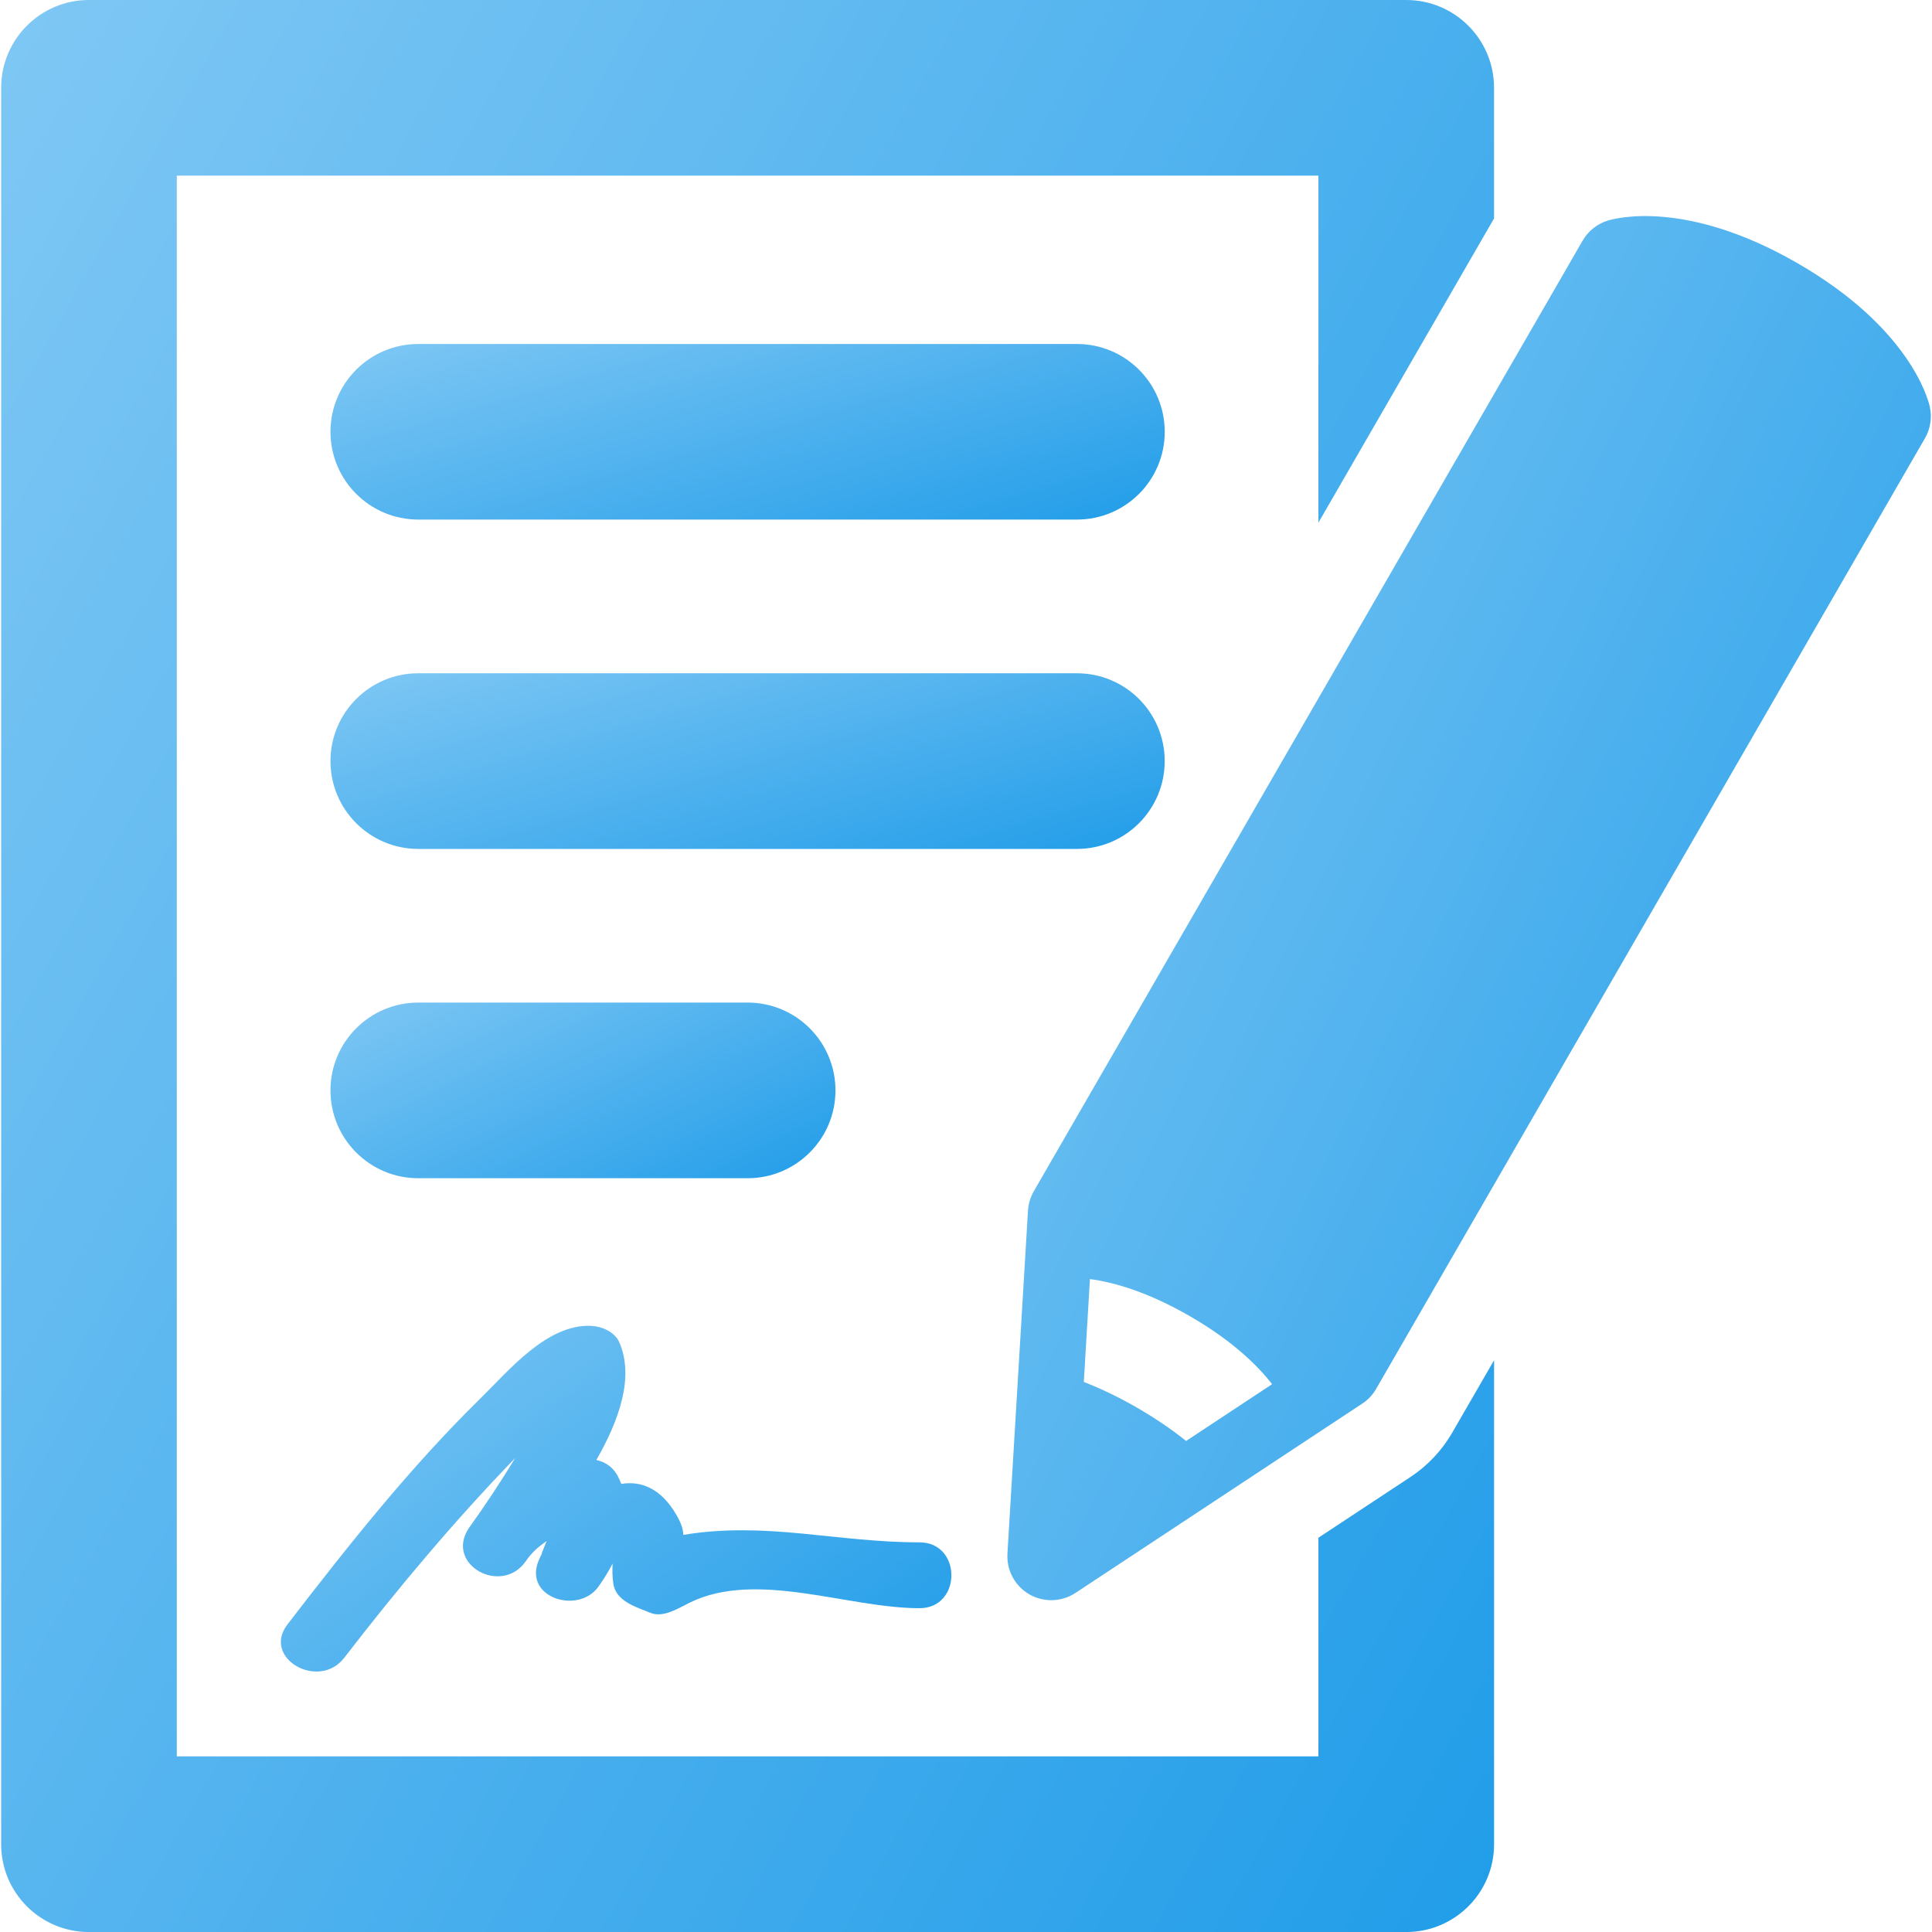 <svg width="60" height="60" viewBox="0 0 60 60" fill="none" xmlns="http://www.w3.org/2000/svg">
<g clip-path="url(#clip0_210_2566)">
<path d="M33.444 10.683H12.991C11.484 10.683 10.263 11.904 10.263 13.409C10.263 14.915 11.484 16.136 12.991 16.136H33.444C34.953 16.136 36.172 14.915 36.172 13.409C36.171 11.904 34.952 10.683 33.444 10.683Z" fill="url(#paint0_linear_210_2566)"/>
<path d="M36.171 23.636C36.171 22.13 34.952 20.909 33.443 20.909H12.991C11.484 20.909 10.263 22.131 10.263 23.636C10.263 25.142 11.484 26.364 12.991 26.364H33.444C34.952 26.364 36.171 25.142 36.171 23.636Z" fill="url(#paint1_linear_210_2566)"/>
<path d="M23.219 36.591C24.725 36.591 25.946 35.369 25.946 33.864C25.946 32.357 24.725 31.136 23.219 31.136H12.991C11.484 31.136 10.263 32.357 10.263 33.864C10.263 35.37 11.484 36.591 12.991 36.591H23.219Z" fill="url(#paint2_linear_210_2566)"/>
<path d="M43.805 45.868L40.944 47.756V54.545H5.491V5.455H40.944V16.232L46.399 6.784V2.727C46.399 1.22 45.178 0 43.671 0H2.763C1.256 0 0.036 1.222 0.036 2.727V57.275C0.036 58.781 1.256 60.001 2.763 60.001H43.671C45.179 60.001 46.4 58.78 46.4 57.275V42.243L45.097 44.497C44.779 45.047 44.332 45.521 43.805 45.868Z" fill="url(#paint3_linear_210_2566)"/>
<path d="M59.932 12.631C59.876 12.386 59.3 10.182 55.831 8.178C52.361 6.175 50.165 6.778 49.923 6.853C49.597 6.956 49.323 7.176 49.151 7.472L32.106 36.995C32.001 37.18 31.938 37.385 31.925 37.597L31.287 48.25C31.256 48.766 31.519 49.254 31.965 49.513C32.414 49.771 32.967 49.753 33.398 49.471L42.305 43.591C42.483 43.476 42.629 43.319 42.735 43.136L59.782 13.609C59.953 13.312 60.005 12.965 59.932 12.631ZM36.835 44.751C36.382 44.385 35.867 44.039 35.315 43.718C34.759 43.398 34.203 43.129 33.659 42.917L33.849 39.723C34.56 39.816 35.614 40.104 36.954 40.876C38.291 41.648 39.066 42.419 39.506 42.987L36.835 44.751Z" fill="url(#paint4_linear_210_2566)"/>
<path d="M19.049 49.192C19.139 49.74 19.771 49.91 20.193 50.086C20.602 50.258 21.089 49.931 21.429 49.767C23.51 48.754 26.328 49.944 28.557 49.944C29.876 49.944 29.876 47.899 28.557 47.899C25.958 47.899 23.796 47.242 21.22 47.667C21.22 47.517 21.165 47.316 21.004 47.041C20.523 46.218 19.91 45.984 19.296 46.084C19.255 45.987 19.215 45.89 19.158 45.791C18.997 45.528 18.772 45.397 18.52 45.342C19.238 44.086 19.702 42.757 19.231 41.682C19.086 41.355 18.677 41.188 18.347 41.175C16.981 41.124 15.809 42.558 14.931 43.418C12.734 45.572 10.799 48.016 8.926 50.45C8.122 51.495 9.9 52.511 10.691 51.484C12.351 49.329 14.109 47.236 16.001 45.279C15.545 46.028 15.061 46.761 14.552 47.469C13.824 48.593 15.562 49.551 16.317 48.502C16.497 48.227 16.726 48.029 16.976 47.859C16.926 47.986 16.875 48.11 16.824 48.237C16.827 48.237 16.829 48.239 16.832 48.24C16.792 48.322 16.753 48.403 16.721 48.481C16.264 49.626 17.971 50.151 18.591 49.267C18.748 49.045 18.894 48.808 19.025 48.559C19.016 48.73 19.012 48.96 19.049 49.192Z" fill="url(#paint5_linear_210_2566)"/>
</g>
<defs>
<linearGradient id="paint0_linear_210_2566" x1="7.763" y1="11.54" x2="11.648" y2="24.996" gradientUnits="userSpaceOnUse">
<stop stop-color="#7EC7F4"/>
<stop offset="1" stop-color="#1497E7"/>
</linearGradient>
<linearGradient id="paint1_linear_210_2566" x1="7.763" y1="21.766" x2="11.65" y2="35.225" gradientUnits="userSpaceOnUse">
<stop stop-color="#7EC7F4"/>
<stop offset="1" stop-color="#1497E7"/>
</linearGradient>
<linearGradient id="paint2_linear_210_2566" x1="8.749" y1="31.993" x2="14.416" y2="43.871" gradientUnits="userSpaceOnUse">
<stop stop-color="#7EC7F4"/>
<stop offset="1" stop-color="#1497E7"/>
</linearGradient>
<linearGradient id="paint3_linear_210_2566" x1="-4.438" y1="9.429" x2="64.15" y2="48.068" gradientUnits="userSpaceOnUse">
<stop stop-color="#7EC7F4"/>
<stop offset="1" stop-color="#1497E7"/>
</linearGradient>
<linearGradient id="paint4_linear_210_2566" x1="28.517" y1="13.465" x2="73.715" y2="35.45" gradientUnits="userSpaceOnUse">
<stop stop-color="#7EC7F4"/>
<stop offset="1" stop-color="#1497E7"/>
</linearGradient>
<linearGradient id="paint5_linear_210_2566" x1="6.712" y1="42.861" x2="20.244" y2="61.993" gradientUnits="userSpaceOnUse">
<stop stop-color="#7EC7F4"/>
<stop offset="1" stop-color="#1497E7"/>
</linearGradient>
<clipPath id="clip0_210_2566">
<rect width="60" height="60" fill="white"/>
</clipPath>
</defs>
</svg>

